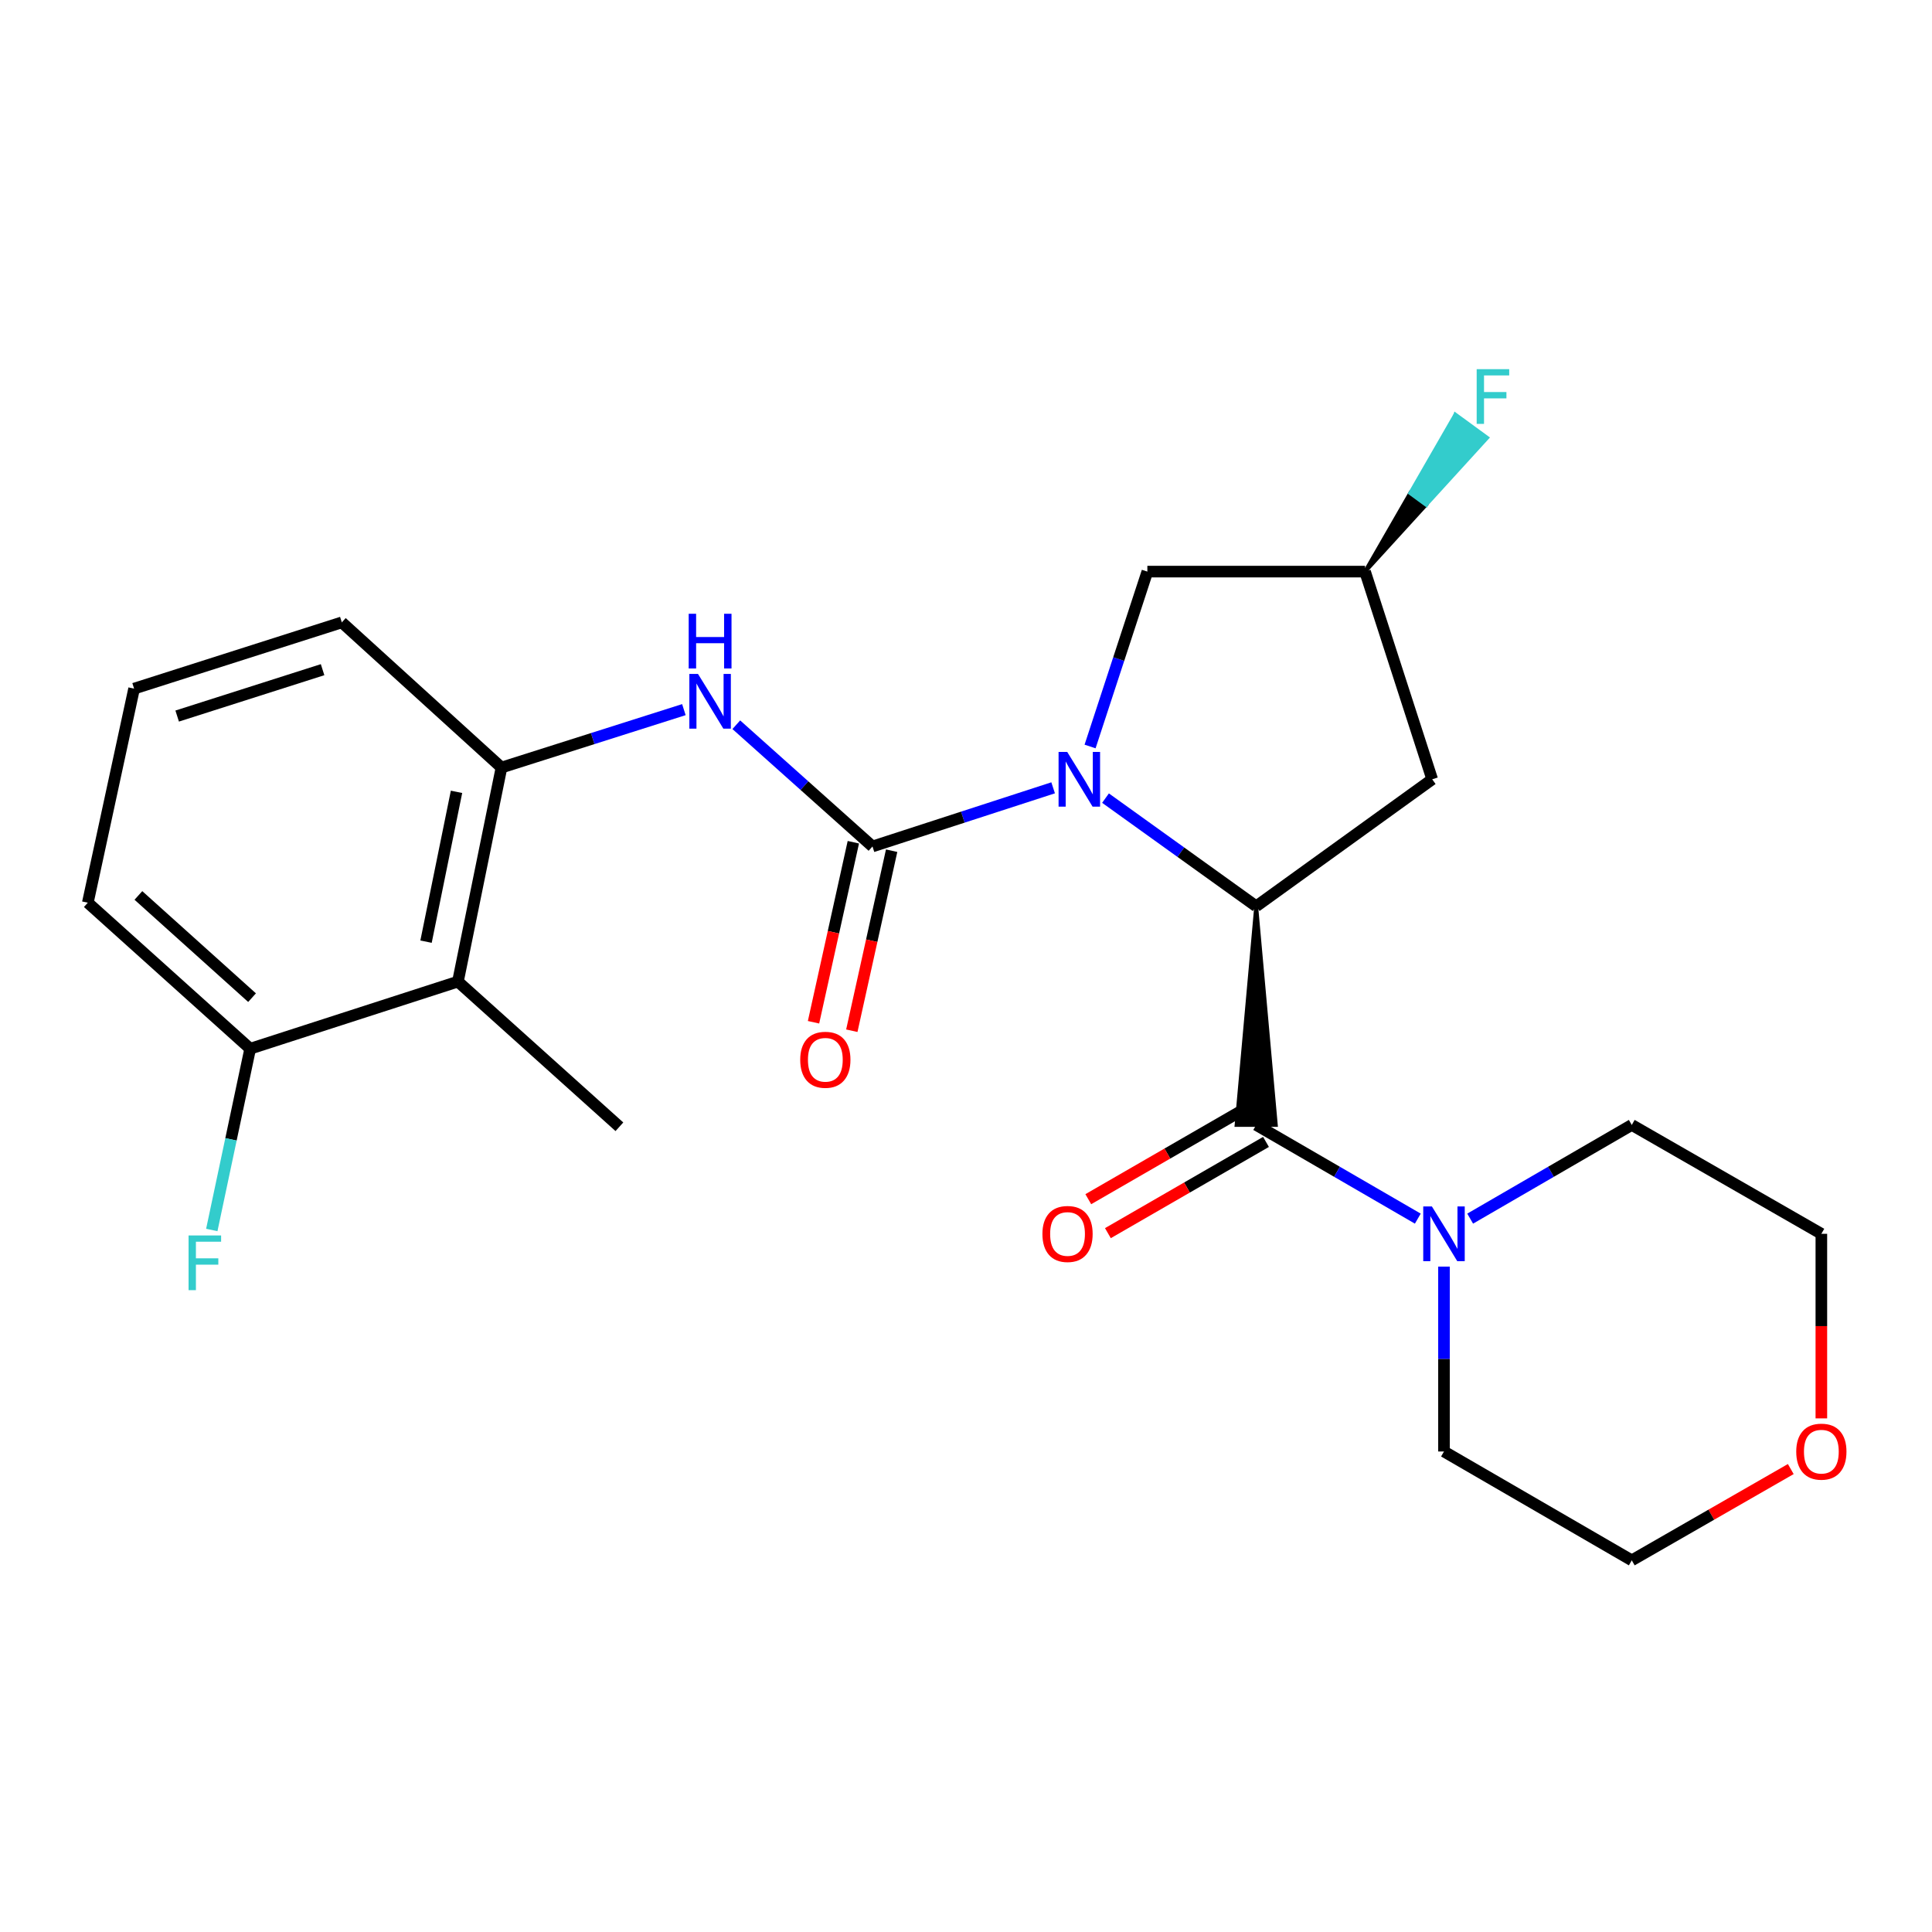 <?xml version='1.0' encoding='iso-8859-1'?>
<svg version='1.1' baseProfile='full'
              xmlns='http://www.w3.org/2000/svg'
                      xmlns:rdkit='http://www.rdkit.org/xml'
                      xmlns:xlink='http://www.w3.org/1999/xlink'
                  xml:space='preserve'
width='1000px' height='1000px' viewBox='0 0 1000 1000'>
<!-- END OF HEADER -->
<rect style='opacity:1.0;fill:#FFFFFF;stroke:none' width='1000' height='1000' x='0' y='0'> </rect>
<path class='bond-0' d='M 545.101,407.772 L 498.35,422.95' style='fill:none;fill-rule:evenodd;stroke:#0000FF;stroke-width:6px;stroke-linecap:butt;stroke-linejoin:miter;stroke-opacity:1' />
<path class='bond-0' d='M 498.35,422.95 L 451.599,438.128' style='fill:none;fill-rule:evenodd;stroke:#000000;stroke-width:6px;stroke-linecap:butt;stroke-linejoin:miter;stroke-opacity:1' />
<path class='bond-1' d='M 572.212,413.104 L 611.209,441.1' style='fill:none;fill-rule:evenodd;stroke:#0000FF;stroke-width:6px;stroke-linecap:butt;stroke-linejoin:miter;stroke-opacity:1' />
<path class='bond-1' d='M 611.209,441.1 L 650.205,469.096' style='fill:none;fill-rule:evenodd;stroke:#000000;stroke-width:6px;stroke-linecap:butt;stroke-linejoin:miter;stroke-opacity:1' />
<path class='bond-8' d='M 564.22,386.383 L 579.047,341.123' style='fill:none;fill-rule:evenodd;stroke:#0000FF;stroke-width:6px;stroke-linecap:butt;stroke-linejoin:miter;stroke-opacity:1' />
<path class='bond-8' d='M 579.047,341.123 L 593.874,295.864' style='fill:none;fill-rule:evenodd;stroke:#000000;stroke-width:6px;stroke-linecap:butt;stroke-linejoin:miter;stroke-opacity:1' />
<path class='bond-3' d='M 451.599,438.128 L 416.353,406.623' style='fill:none;fill-rule:evenodd;stroke:#000000;stroke-width:6px;stroke-linecap:butt;stroke-linejoin:miter;stroke-opacity:1' />
<path class='bond-3' d='M 416.353,406.623 L 381.107,375.117' style='fill:none;fill-rule:evenodd;stroke:#0000FF;stroke-width:6px;stroke-linecap:butt;stroke-linejoin:miter;stroke-opacity:1' />
<path class='bond-9' d='M 441.689,435.936 L 431.383,482.527' style='fill:none;fill-rule:evenodd;stroke:#000000;stroke-width:6px;stroke-linecap:butt;stroke-linejoin:miter;stroke-opacity:1' />
<path class='bond-9' d='M 431.383,482.527 L 421.077,529.118' style='fill:none;fill-rule:evenodd;stroke:#FF0000;stroke-width:6px;stroke-linecap:butt;stroke-linejoin:miter;stroke-opacity:1' />
<path class='bond-9' d='M 461.509,440.32 L 451.203,486.911' style='fill:none;fill-rule:evenodd;stroke:#000000;stroke-width:6px;stroke-linecap:butt;stroke-linejoin:miter;stroke-opacity:1' />
<path class='bond-9' d='M 451.203,486.911 L 440.897,533.502' style='fill:none;fill-rule:evenodd;stroke:#FF0000;stroke-width:6px;stroke-linecap:butt;stroke-linejoin:miter;stroke-opacity:1' />
<path class='bond-2' d='M 650.205,469.096 L 640.055,582.264 L 660.355,582.264 Z' style='fill:#000000;fill-rule:evenodd;fill-opacity:1;stroke:#000000;stroke-width:2px;stroke-linecap:butt;stroke-linejoin:miter;stroke-opacity:1;' />
<path class='bond-7' d='M 650.205,469.096 L 741.304,403.371' style='fill:none;fill-rule:evenodd;stroke:#000000;stroke-width:6px;stroke-linecap:butt;stroke-linejoin:miter;stroke-opacity:1' />
<path class='bond-4' d='M 650.205,582.264 L 692.03,606.513' style='fill:none;fill-rule:evenodd;stroke:#000000;stroke-width:6px;stroke-linecap:butt;stroke-linejoin:miter;stroke-opacity:1' />
<path class='bond-4' d='M 692.03,606.513 L 733.856,630.762' style='fill:none;fill-rule:evenodd;stroke:#0000FF;stroke-width:6px;stroke-linecap:butt;stroke-linejoin:miter;stroke-opacity:1' />
<path class='bond-10' d='M 645.132,573.474 L 604.216,597.086' style='fill:none;fill-rule:evenodd;stroke:#000000;stroke-width:6px;stroke-linecap:butt;stroke-linejoin:miter;stroke-opacity:1' />
<path class='bond-10' d='M 604.216,597.086 L 563.299,620.698' style='fill:none;fill-rule:evenodd;stroke:#FF0000;stroke-width:6px;stroke-linecap:butt;stroke-linejoin:miter;stroke-opacity:1' />
<path class='bond-10' d='M 655.278,591.055 L 614.362,614.668' style='fill:none;fill-rule:evenodd;stroke:#000000;stroke-width:6px;stroke-linecap:butt;stroke-linejoin:miter;stroke-opacity:1' />
<path class='bond-10' d='M 614.362,614.668 L 573.446,638.28' style='fill:none;fill-rule:evenodd;stroke:#FF0000;stroke-width:6px;stroke-linecap:butt;stroke-linejoin:miter;stroke-opacity:1' />
<path class='bond-5' d='M 353.976,367.307 L 306.772,382.294' style='fill:none;fill-rule:evenodd;stroke:#0000FF;stroke-width:6px;stroke-linecap:butt;stroke-linejoin:miter;stroke-opacity:1' />
<path class='bond-5' d='M 306.772,382.294 L 259.567,397.281' style='fill:none;fill-rule:evenodd;stroke:#000000;stroke-width:6px;stroke-linecap:butt;stroke-linejoin:miter;stroke-opacity:1' />
<path class='bond-16' d='M 747.405,655.594 L 747.405,703.442' style='fill:none;fill-rule:evenodd;stroke:#0000FF;stroke-width:6px;stroke-linecap:butt;stroke-linejoin:miter;stroke-opacity:1' />
<path class='bond-16' d='M 747.405,703.442 L 747.405,751.29' style='fill:none;fill-rule:evenodd;stroke:#000000;stroke-width:6px;stroke-linecap:butt;stroke-linejoin:miter;stroke-opacity:1' />
<path class='bond-17' d='M 760.954,630.762 L 802.779,606.513' style='fill:none;fill-rule:evenodd;stroke:#0000FF;stroke-width:6px;stroke-linecap:butt;stroke-linejoin:miter;stroke-opacity:1' />
<path class='bond-17' d='M 802.779,606.513 L 844.605,582.264' style='fill:none;fill-rule:evenodd;stroke:#000000;stroke-width:6px;stroke-linecap:butt;stroke-linejoin:miter;stroke-opacity:1' />
<path class='bond-6' d='M 259.567,397.281 L 237.024,508.071' style='fill:none;fill-rule:evenodd;stroke:#000000;stroke-width:6px;stroke-linecap:butt;stroke-linejoin:miter;stroke-opacity:1' />
<path class='bond-6' d='M 236.294,409.852 L 220.514,487.405' style='fill:none;fill-rule:evenodd;stroke:#000000;stroke-width:6px;stroke-linecap:butt;stroke-linejoin:miter;stroke-opacity:1' />
<path class='bond-18' d='M 259.567,397.281 L 176.926,322.14' style='fill:none;fill-rule:evenodd;stroke:#000000;stroke-width:6px;stroke-linecap:butt;stroke-linejoin:miter;stroke-opacity:1' />
<path class='bond-11' d='M 237.024,508.071 L 129.494,542.816' style='fill:none;fill-rule:evenodd;stroke:#000000;stroke-width:6px;stroke-linecap:butt;stroke-linejoin:miter;stroke-opacity:1' />
<path class='bond-19' d='M 237.024,508.071 L 320.6,583.212' style='fill:none;fill-rule:evenodd;stroke:#000000;stroke-width:6px;stroke-linecap:butt;stroke-linejoin:miter;stroke-opacity:1' />
<path class='bond-24' d='M 741.304,403.371 L 706.547,295.864' style='fill:none;fill-rule:evenodd;stroke:#000000;stroke-width:6px;stroke-linecap:butt;stroke-linejoin:miter;stroke-opacity:1' />
<path class='bond-12' d='M 593.874,295.864 L 706.547,295.864' style='fill:none;fill-rule:evenodd;stroke:#000000;stroke-width:6px;stroke-linecap:butt;stroke-linejoin:miter;stroke-opacity:1' />
<path class='bond-14' d='M 129.494,542.816 L 119.559,589.726' style='fill:none;fill-rule:evenodd;stroke:#000000;stroke-width:6px;stroke-linecap:butt;stroke-linejoin:miter;stroke-opacity:1' />
<path class='bond-14' d='M 119.559,589.726 L 109.624,636.636' style='fill:none;fill-rule:evenodd;stroke:#33CCCC;stroke-width:6px;stroke-linecap:butt;stroke-linejoin:miter;stroke-opacity:1' />
<path class='bond-26' d='M 129.494,542.816 L 45.455,467.235' style='fill:none;fill-rule:evenodd;stroke:#000000;stroke-width:6px;stroke-linecap:butt;stroke-linejoin:miter;stroke-opacity:1' />
<path class='bond-26' d='M 130.462,516.386 L 71.635,463.479' style='fill:none;fill-rule:evenodd;stroke:#000000;stroke-width:6px;stroke-linecap:butt;stroke-linejoin:miter;stroke-opacity:1' />
<path class='bond-15' d='M 706.547,295.864 L 738.131,261.229 L 729.935,255.242 Z' style='fill:#000000;fill-rule:evenodd;fill-opacity:1;stroke:#000000;stroke-width:2px;stroke-linecap:butt;stroke-linejoin:miter;stroke-opacity:1;' />
<path class='bond-15' d='M 738.131,261.229 L 753.323,214.62 L 769.715,226.593 Z' style='fill:#33CCCC;fill-rule:evenodd;fill-opacity:1;stroke:#33CCCC;stroke-width:2px;stroke-linecap:butt;stroke-linejoin:miter;stroke-opacity:1;' />
<path class='bond-15' d='M 738.131,261.229 L 729.935,255.242 L 753.323,214.62 Z' style='fill:#33CCCC;fill-rule:evenodd;fill-opacity:1;stroke:#33CCCC;stroke-width:2px;stroke-linecap:butt;stroke-linejoin:miter;stroke-opacity:1;' />
<path class='bond-13' d='M 942.729,734.153 L 942.729,686.385' style='fill:none;fill-rule:evenodd;stroke:#FF0000;stroke-width:6px;stroke-linecap:butt;stroke-linejoin:miter;stroke-opacity:1' />
<path class='bond-13' d='M 942.729,686.385 L 942.729,638.618' style='fill:none;fill-rule:evenodd;stroke:#000000;stroke-width:6px;stroke-linecap:butt;stroke-linejoin:miter;stroke-opacity:1' />
<path class='bond-25' d='M 926.901,760.379 L 885.753,784.005' style='fill:none;fill-rule:evenodd;stroke:#FF0000;stroke-width:6px;stroke-linecap:butt;stroke-linejoin:miter;stroke-opacity:1' />
<path class='bond-25' d='M 885.753,784.005 L 844.605,807.632' style='fill:none;fill-rule:evenodd;stroke:#000000;stroke-width:6px;stroke-linecap:butt;stroke-linejoin:miter;stroke-opacity:1' />
<path class='bond-23' d='M 747.405,751.29 L 844.605,807.632' style='fill:none;fill-rule:evenodd;stroke:#000000;stroke-width:6px;stroke-linecap:butt;stroke-linejoin:miter;stroke-opacity:1' />
<path class='bond-22' d='M 844.605,582.264 L 942.729,638.618' style='fill:none;fill-rule:evenodd;stroke:#000000;stroke-width:6px;stroke-linecap:butt;stroke-linejoin:miter;stroke-opacity:1' />
<path class='bond-20' d='M 176.926,322.14 L 69.408,356.435' style='fill:none;fill-rule:evenodd;stroke:#000000;stroke-width:6px;stroke-linecap:butt;stroke-linejoin:miter;stroke-opacity:1' />
<path class='bond-20' d='M 166.967,346.624 L 91.704,370.63' style='fill:none;fill-rule:evenodd;stroke:#000000;stroke-width:6px;stroke-linecap:butt;stroke-linejoin:miter;stroke-opacity:1' />
<path class='bond-21' d='M 69.408,356.435 L 45.455,467.235' style='fill:none;fill-rule:evenodd;stroke:#000000;stroke-width:6px;stroke-linecap:butt;stroke-linejoin:miter;stroke-opacity:1' />
<path  class='atom-0' d='M 552.395 389.211
L 561.675 404.211
Q 562.595 405.691, 564.075 408.371
Q 565.555 411.051, 565.635 411.211
L 565.635 389.211
L 569.395 389.211
L 569.395 417.531
L 565.515 417.531
L 555.555 401.131
Q 554.395 399.211, 553.155 397.011
Q 551.955 394.811, 551.595 394.131
L 551.595 417.531
L 547.915 417.531
L 547.915 389.211
L 552.395 389.211
' fill='#0000FF'/>
<path  class='atom-4' d='M 361.288 348.838
L 370.568 363.838
Q 371.488 365.318, 372.968 367.998
Q 374.448 370.678, 374.528 370.838
L 374.528 348.838
L 378.288 348.838
L 378.288 377.158
L 374.408 377.158
L 364.448 360.758
Q 363.288 358.838, 362.048 356.638
Q 360.848 354.438, 360.488 353.758
L 360.488 377.158
L 356.808 377.158
L 356.808 348.838
L 361.288 348.838
' fill='#0000FF'/>
<path  class='atom-4' d='M 356.468 317.686
L 360.308 317.686
L 360.308 329.726
L 374.788 329.726
L 374.788 317.686
L 378.628 317.686
L 378.628 346.006
L 374.788 346.006
L 374.788 332.926
L 360.308 332.926
L 360.308 346.006
L 356.468 346.006
L 356.468 317.686
' fill='#0000FF'/>
<path  class='atom-5' d='M 741.145 624.458
L 750.425 639.458
Q 751.345 640.938, 752.825 643.618
Q 754.305 646.298, 754.385 646.458
L 754.385 624.458
L 758.145 624.458
L 758.145 652.778
L 754.265 652.778
L 744.305 636.378
Q 743.145 634.458, 741.905 632.258
Q 740.705 630.058, 740.345 629.378
L 740.345 652.778
L 736.665 652.778
L 736.665 624.458
L 741.145 624.458
' fill='#0000FF'/>
<path  class='atom-10' d='M 414.194 548.535
Q 414.194 541.735, 417.554 537.935
Q 420.914 534.135, 427.194 534.135
Q 433.474 534.135, 436.834 537.935
Q 440.194 541.735, 440.194 548.535
Q 440.194 555.415, 436.794 559.335
Q 433.394 563.215, 427.194 563.215
Q 420.954 563.215, 417.554 559.335
Q 414.194 555.455, 414.194 548.535
M 427.194 560.015
Q 431.514 560.015, 433.834 557.135
Q 436.194 554.215, 436.194 548.535
Q 436.194 542.975, 433.834 540.175
Q 431.514 537.335, 427.194 537.335
Q 422.874 537.335, 420.514 540.135
Q 418.194 542.935, 418.194 548.535
Q 418.194 554.255, 420.514 557.135
Q 422.874 560.015, 427.194 560.015
' fill='#FF0000'/>
<path  class='atom-11' d='M 539.554 638.698
Q 539.554 631.898, 542.914 628.098
Q 546.274 624.298, 552.554 624.298
Q 558.834 624.298, 562.194 628.098
Q 565.554 631.898, 565.554 638.698
Q 565.554 645.578, 562.154 649.498
Q 558.754 653.378, 552.554 653.378
Q 546.314 653.378, 542.914 649.498
Q 539.554 645.618, 539.554 638.698
M 552.554 650.178
Q 556.874 650.178, 559.194 647.298
Q 561.554 644.378, 561.554 638.698
Q 561.554 633.138, 559.194 630.338
Q 556.874 627.498, 552.554 627.498
Q 548.234 627.498, 545.874 630.298
Q 543.554 633.098, 543.554 638.698
Q 543.554 644.418, 545.874 647.298
Q 548.234 650.178, 552.554 650.178
' fill='#FF0000'/>
<path  class='atom-14' d='M 929.729 751.37
Q 929.729 744.57, 933.089 740.77
Q 936.449 736.97, 942.729 736.97
Q 949.009 736.97, 952.369 740.77
Q 955.729 744.57, 955.729 751.37
Q 955.729 758.25, 952.329 762.17
Q 948.929 766.05, 942.729 766.05
Q 936.489 766.05, 933.089 762.17
Q 929.729 758.29, 929.729 751.37
M 942.729 762.85
Q 947.049 762.85, 949.369 759.97
Q 951.729 757.05, 951.729 751.37
Q 951.729 745.81, 949.369 743.01
Q 947.049 740.17, 942.729 740.17
Q 938.409 740.17, 936.049 742.97
Q 933.729 745.77, 933.729 751.37
Q 933.729 757.09, 936.049 759.97
Q 938.409 762.85, 942.729 762.85
' fill='#FF0000'/>
<path  class='atom-15' d='M 97.605 639.468
L 114.445 639.468
L 114.445 642.708
L 101.405 642.708
L 101.405 651.308
L 113.005 651.308
L 113.005 654.588
L 101.405 654.588
L 101.405 667.788
L 97.605 667.788
L 97.605 639.468
' fill='#33CCCC'/>
<path  class='atom-16' d='M 764.325 191.079
L 781.165 191.079
L 781.165 194.319
L 768.125 194.319
L 768.125 202.919
L 779.725 202.919
L 779.725 206.199
L 768.125 206.199
L 768.125 219.399
L 764.325 219.399
L 764.325 191.079
' fill='#33CCCC'/>
</svg>

